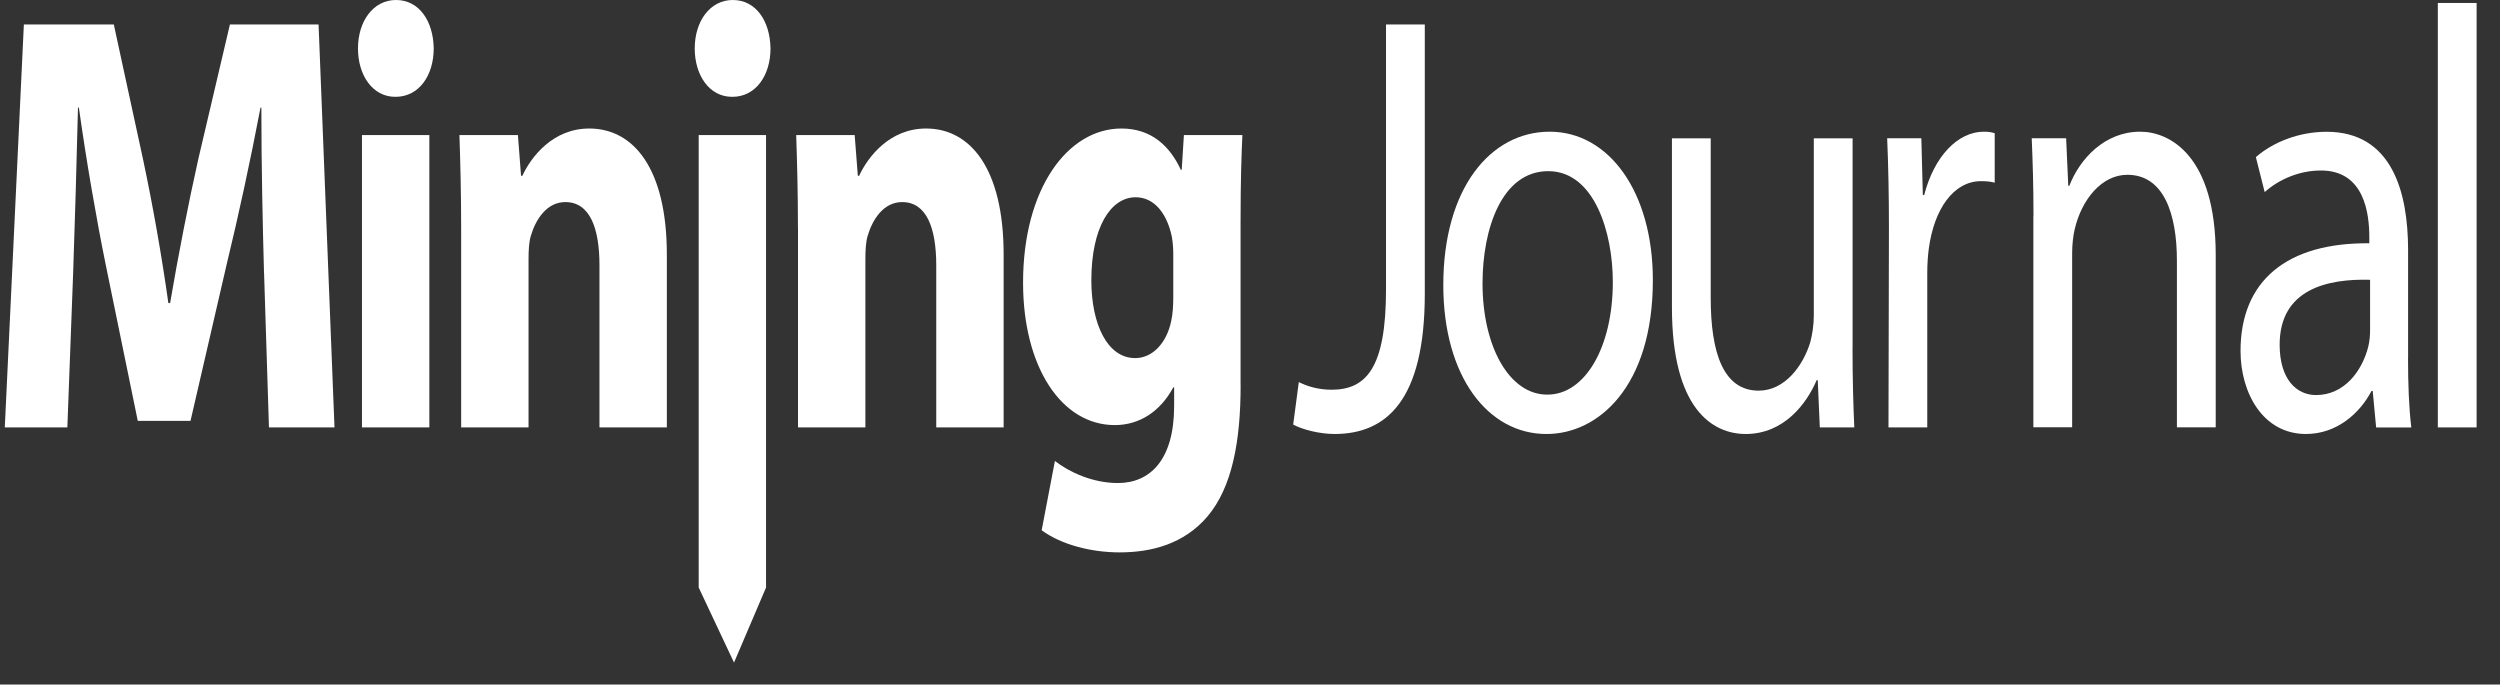<svg width="84" height="23" viewBox="0 0 84 23" fill="none" xmlns="http://www.w3.org/2000/svg">
<rect x="0" y="0" width="84" height="23" fill="#333333" stroke="none"/>
<path fill-rule="evenodd" clip-rule="evenodd" d="M8.871 9.178C8.827 7.552 8.782 5.602 8.782 3.615H8.753C8.425 5.342 8.009 7.27 7.622 8.857L6.401 14.141H4.629L3.557 8.918C3.23 7.312 2.902 5.403 2.65 3.615H2.62C2.576 5.443 2.515 7.532 2.456 9.22L2.263 14.361H0.161L0.802 0.823H3.824L4.808 5.362C5.136 6.908 5.434 8.595 5.657 10.182H5.716C5.983 8.615 6.326 6.849 6.668 5.323L7.725 0.823H10.704L11.239 14.361H9.037L8.873 9.178H8.871Z" fill="white"/>
<path fill-rule="evenodd" clip-rule="evenodd" d="M13.278 3.253C12.519 3.253 12.028 2.53 12.028 1.627C12.028 0.723 12.534 0 13.307 0C14.081 0 14.558 0.703 14.573 1.627C14.573 2.53 14.081 3.253 13.293 3.253H13.278ZM12.162 14.361V4.539H14.426V14.361H12.162Z" fill="white"/>
<path fill-rule="evenodd" clip-rule="evenodd" d="M15.495 7.672C15.495 6.447 15.466 5.423 15.437 4.539H17.402L17.507 5.906H17.551C17.849 5.264 18.579 4.318 19.8 4.318C21.288 4.318 22.406 5.663 22.406 8.556V14.361H20.142V8.918C20.142 7.652 19.815 6.79 18.995 6.79C18.369 6.79 17.997 7.373 17.833 7.934C17.774 8.135 17.759 8.416 17.759 8.698V14.361H15.495V7.672Z" fill="white"/>
<path fill-rule="evenodd" clip-rule="evenodd" d="M24.594 3.253C23.835 3.253 23.343 2.53 23.343 1.627C23.343 0.723 23.85 0 24.623 0C25.397 0 25.874 0.703 25.889 1.627C25.889 2.53 25.397 3.253 24.609 3.253H24.594Z" fill="white"/>
<path fill-rule="evenodd" clip-rule="evenodd" d="M24.663 22.262L23.476 19.741V4.539H25.739V19.741L24.663 22.262Z" fill="white"/>
<path fill-rule="evenodd" clip-rule="evenodd" d="M26.811 7.672C26.811 6.447 26.782 5.423 26.752 4.539H28.717L28.823 5.906H28.867C29.165 5.264 29.894 4.318 31.116 4.318C32.604 4.318 33.722 5.663 33.722 8.556V14.361H31.458V8.918C31.458 7.652 31.13 6.79 30.313 6.79C29.686 6.79 29.314 7.373 29.15 7.934C29.092 8.135 29.077 8.416 29.077 8.698V14.361H26.813V7.672H26.811Z" fill="white"/>
<path fill-rule="evenodd" clip-rule="evenodd" d="M41.685 12.936C41.685 14.824 41.402 16.37 40.569 17.355C39.781 18.278 38.692 18.56 37.621 18.56C36.654 18.56 35.655 18.298 35 17.817L35.445 15.488C35.908 15.85 36.696 16.23 37.56 16.23C38.632 16.23 39.451 15.466 39.451 13.639V13.016H39.422C38.991 13.82 38.291 14.283 37.457 14.283C35.655 14.283 34.375 12.313 34.375 9.501C34.375 6.327 35.88 4.318 37.681 4.318C38.68 4.318 39.304 4.901 39.676 5.705H39.706L39.779 4.539H41.744C41.715 5.181 41.683 6.006 41.683 7.471V12.933L41.685 12.936ZM39.422 8.536C39.422 8.355 39.407 8.154 39.378 7.973C39.214 7.17 38.783 6.628 38.157 6.628C37.322 6.628 36.669 7.633 36.669 9.421C36.669 10.888 37.204 12.032 38.142 12.032C38.737 12.032 39.199 11.51 39.348 10.807C39.407 10.567 39.422 10.244 39.422 9.984V8.539V8.536Z" fill="white"/>
<path d="M46.57 0.823H47.873V9.873C47.873 13.475 46.566 14.582 44.84 14.582C44.355 14.582 43.774 14.442 43.451 14.265L43.64 12.837C43.911 12.977 44.294 13.095 44.737 13.095C45.891 13.095 46.57 12.386 46.57 9.731V0.823Z" fill="white"/>
<path d="M51.957 14.582C50.004 14.582 48.495 12.663 48.495 9.578C48.495 6.327 50.08 4.425 52.07 4.425C54.061 4.425 55.536 6.451 55.536 9.41C55.536 13.008 53.687 14.582 51.969 14.582H51.955H51.957ZM51.997 13.259C53.252 13.259 54.191 11.676 54.191 9.471C54.191 7.827 53.577 5.751 52.02 5.751C50.462 5.751 49.813 7.683 49.813 9.523C49.813 11.654 50.719 13.259 51.982 13.259H51.997Z" fill="white"/>
<path d="M62.245 11.702C62.245 12.722 62.27 13.593 62.304 14.361H61.146L61.076 12.772H61.041C60.708 13.553 59.948 14.582 58.657 14.582C57.531 14.582 56.177 13.73 56.177 10.324V4.648H57.48V10.014C57.48 11.864 57.909 13.126 59.09 13.126C59.967 13.126 60.58 12.298 60.824 11.503C60.891 11.248 60.944 10.934 60.944 10.597V4.648H62.247V11.702H62.245Z" fill="white"/>
<path d="M63.468 7.672C63.468 6.526 63.447 5.547 63.409 4.646H64.557L64.607 6.552H64.653C64.99 5.248 65.784 4.425 66.658 4.425C66.801 4.425 66.904 4.438 67.022 4.476V6.137C66.873 6.1 66.743 6.087 66.562 6.087C65.639 6.087 64.987 7.026 64.809 8.346C64.775 8.595 64.756 8.883 64.756 9.172V14.361H63.453L63.468 7.674V7.672Z" fill="white"/>
<path d="M68.325 7.27C68.325 6.257 68.3 5.452 68.266 4.646H69.422L69.494 6.244H69.529C69.882 5.331 70.721 4.425 71.911 4.425C72.901 4.425 74.448 5.229 74.448 8.565V14.359H73.144V8.759C73.144 7.189 72.705 5.873 71.48 5.873C70.62 5.873 69.95 6.696 69.714 7.685C69.66 7.901 69.624 8.213 69.624 8.504V14.357H68.321V7.266L68.325 7.27Z" fill="white"/>
<path d="M80.91 12.037C80.91 12.866 80.938 13.694 81.02 14.362H79.838L79.723 13.135H79.683C79.288 13.892 78.512 14.582 77.48 14.582C76.026 14.582 75.282 13.189 75.282 11.794C75.282 9.441 76.827 8.148 79.609 8.174V7.969C79.609 7.179 79.445 5.718 77.97 5.729C77.3 5.729 76.6 6 76.093 6.454L75.797 5.279C76.394 4.76 77.266 4.428 78.174 4.428C80.374 4.428 80.912 6.458 80.912 8.404V12.039L80.91 12.037ZM79.635 9.401C78.218 9.36 76.596 9.705 76.596 11.582C76.596 12.742 77.161 13.274 77.819 13.274C78.767 13.274 79.366 12.469 79.574 11.648C79.62 11.46 79.635 11.259 79.635 11.091V9.401Z" fill="white"/>
<path d="M81.911 0.1H83.214V14.361H81.911V0.1Z" fill="white"/>
</svg>
